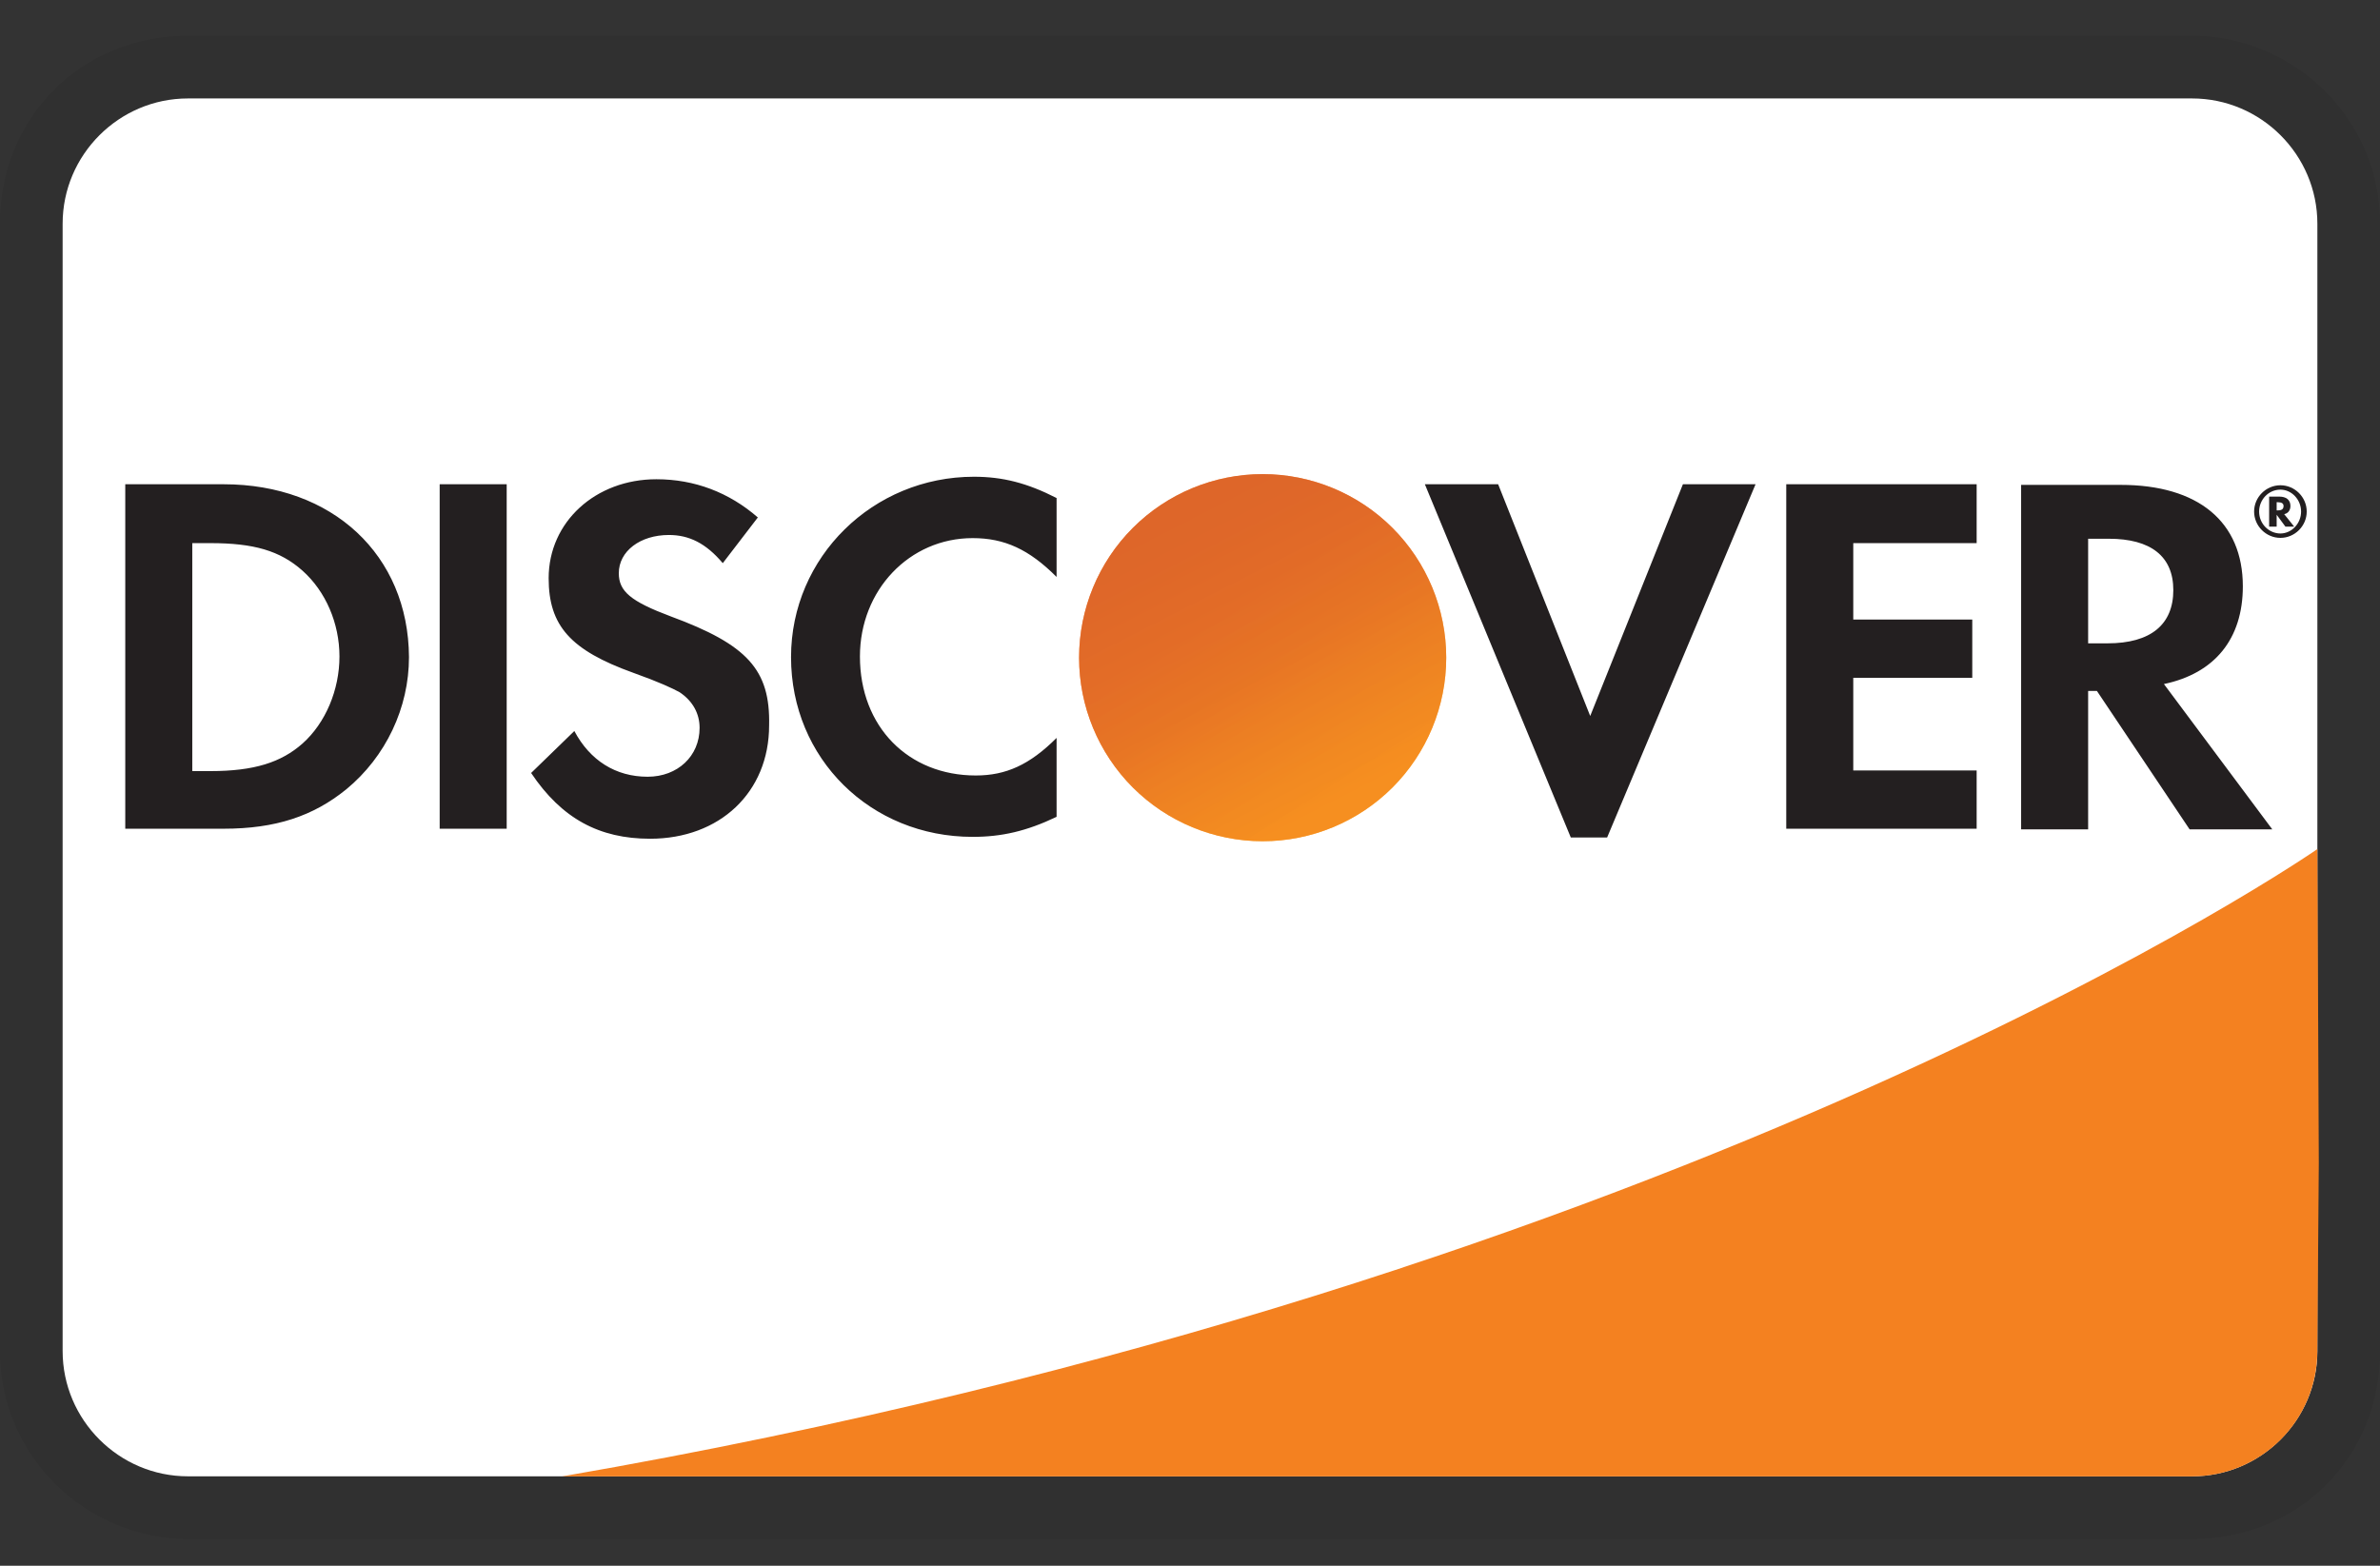 <svg xmlns="http://www.w3.org/2000/svg" fill="none" viewBox="0 0 38 25" height="25" width="38">
<rect x="0" y="0" width="38" height="25" fill="#333333" stroke="none"/>
<g clip-path="url(#clip0_5_973)">
<path fill="black" d="M35 0.572H3C1.3 0.572 0 1.872 0 3.572V21.572C0 23.272 1.4 24.572 3 24.572H35C36.7 24.572 38 23.272 38 21.572V3.572C38 1.872 36.6 0.572 35 0.572Z" opacity="0.07"></path>
<path fill="white" d="M35 1.572C36.1 1.572 37 2.472 37 3.572V21.572C37 22.672 36.1 23.572 35 23.572H3C1.9 23.572 1 22.672 1 21.572V3.572C1 2.472 1.9 1.572 3 1.572H35Z"></path>
<path fill="#231F20" d="M3.57 7.732H2V13.232H3.57C4.4 13.232 5 13.032 5.53 12.602C6.16 12.082 6.53 11.302 6.53 10.492C6.52 8.862 5.31 7.732 3.57 7.732ZM4.83 11.872C4.49 12.172 4.06 12.312 3.36 12.312H3.07V8.672H3.36C4.05 8.672 4.47 8.792 4.83 9.112C5.2 9.442 5.42 9.952 5.42 10.482C5.42 11.012 5.2 11.542 4.83 11.872ZM7.02 7.732H8.09V13.232H7.02V7.732ZM10.71 9.842C10.07 9.602 9.88 9.442 9.88 9.152C9.88 8.802 10.22 8.542 10.68 8.542C11 8.542 11.27 8.672 11.54 8.992L12.1 8.262C11.64 7.862 11.09 7.652 10.48 7.652C9.51 7.652 8.76 8.332 8.76 9.232C8.76 9.992 9.11 10.382 10.11 10.742C10.53 10.892 10.74 10.992 10.85 11.052C11.06 11.192 11.17 11.392 11.17 11.622C11.17 12.072 10.82 12.402 10.34 12.402C9.83 12.402 9.42 12.142 9.17 11.672L8.48 12.342C8.97 13.072 9.57 13.392 10.38 13.392C11.49 13.392 12.28 12.652 12.28 11.582C12.3 10.692 11.93 10.292 10.71 9.842ZM12.63 10.492C12.63 12.112 13.9 13.362 15.53 13.362C15.99 13.362 16.39 13.272 16.87 13.042V11.782C16.44 12.212 16.06 12.382 15.58 12.382C14.5 12.382 13.73 11.602 13.73 10.482C13.73 9.422 14.52 8.592 15.53 8.592C16.04 8.592 16.43 8.772 16.87 9.212V7.952C16.4 7.712 16.01 7.612 15.55 7.612C13.94 7.612 12.63 8.892 12.63 10.492ZM25.39 11.432L23.92 7.732H22.75L25.08 13.372H25.66L28.03 7.732H26.87L25.39 11.432ZM28.52 13.232H31.56V12.302H29.59V10.822H31.49V9.892H29.59V8.672H31.56V7.732H28.52V13.232ZM35.81 9.362C35.81 8.332 35.1 7.742 33.86 7.742H32.27V13.242H33.34V11.032H33.48L34.96 13.242H36.28L34.55 10.922C35.36 10.752 35.81 10.202 35.81 9.362ZM33.65 10.272H33.34V8.602H33.67C34.34 8.602 34.7 8.882 34.7 9.422C34.7 9.972 34.34 10.272 33.65 10.272Z"></path>
<path fill="url(#paint0_linear_5_973)" d="M20.16 13.432C20.937 13.432 21.683 13.123 22.233 12.574C22.782 12.024 23.091 11.279 23.091 10.501C23.091 9.724 22.782 8.978 22.233 8.429C21.683 7.879 20.937 7.57 20.16 7.57C19.383 7.57 18.637 7.879 18.087 8.429C17.538 8.978 17.229 9.724 17.229 10.501C17.229 11.279 17.538 12.024 18.087 12.574C18.637 13.123 19.383 13.432 20.16 13.432Z"></path>
<path fill="url(#paint1_linear_5_973)" d="M20.16 13.432C20.937 13.432 21.683 13.123 22.233 12.574C22.782 12.024 23.091 11.279 23.091 10.501C23.091 9.724 22.782 8.978 22.233 8.429C21.683 7.879 20.937 7.57 20.16 7.57C19.383 7.57 18.637 7.879 18.087 8.429C17.538 8.978 17.229 9.724 17.229 10.501C17.229 11.279 17.538 12.024 18.087 12.574C18.637 13.123 19.383 13.432 20.16 13.432Z" opacity="0.65"></path>
<path fill="#231F20" d="M36.57 8.079C36.57 7.979 36.5 7.929 36.39 7.929H36.23V8.409H36.35V8.219L36.49 8.409H36.63L36.47 8.209C36.53 8.199 36.57 8.149 36.57 8.079ZM36.37 8.149H36.35V8.019H36.37C36.43 8.019 36.46 8.039 36.46 8.079C36.46 8.129 36.43 8.149 36.37 8.149Z"></path>
<path fill="#231F20" d="M36.41 7.748C36.18 7.748 35.99 7.938 35.99 8.168C35.99 8.398 36.18 8.588 36.41 8.588C36.64 8.588 36.83 8.398 36.83 8.168C36.83 7.938 36.64 7.748 36.41 7.748ZM36.41 8.518C36.23 8.518 36.07 8.368 36.07 8.168C36.07 7.978 36.22 7.818 36.41 7.818C36.59 7.818 36.74 7.978 36.74 8.168C36.74 8.358 36.59 8.518 36.41 8.518Z"></path>
<path fill="#F48120" d="M37 13.557C37 13.557 27.09 20.446 8.976 23.573H34.999C35.527 23.573 36.033 23.364 36.408 22.992C36.782 22.621 36.995 22.116 36.999 21.589L37.023 18.569L37 13.557Z"></path>
</g>
<defs>
<linearGradient gradientUnits="userSpaceOnUse" y2="9.676" x2="19.632" y1="12.847" x1="21.657" id="paint0_linear_5_973">
<stop stop-color="#F89F20"></stop>
<stop stop-color="#F79A20" offset="0.25"></stop>
<stop stop-color="#F68D20" offset="0.533"></stop>
<stop stop-color="#F58720" offset="0.62"></stop>
<stop stop-color="#F48120" offset="0.723"></stop>
<stop stop-color="#F37521" offset="1"></stop>
</linearGradient>
<linearGradient gradientUnits="userSpaceOnUse" y2="7.018" x2="18.378" y1="12.804" x1="21.338" id="paint1_linear_5_973">
<stop stop-color="#F58720"></stop>
<stop stop-color="#E16F27" offset="0.359"></stop>
<stop stop-color="#D4602C" offset="0.703"></stop>
<stop stop-color="#D05B2E" offset="0.982"></stop>
</linearGradient>
<clipPath id="clip0_5_973">
<rect transform="translate(0 0.572)" fill="white" height="24" width="38"></rect>
</clipPath>
</defs>
</svg>
